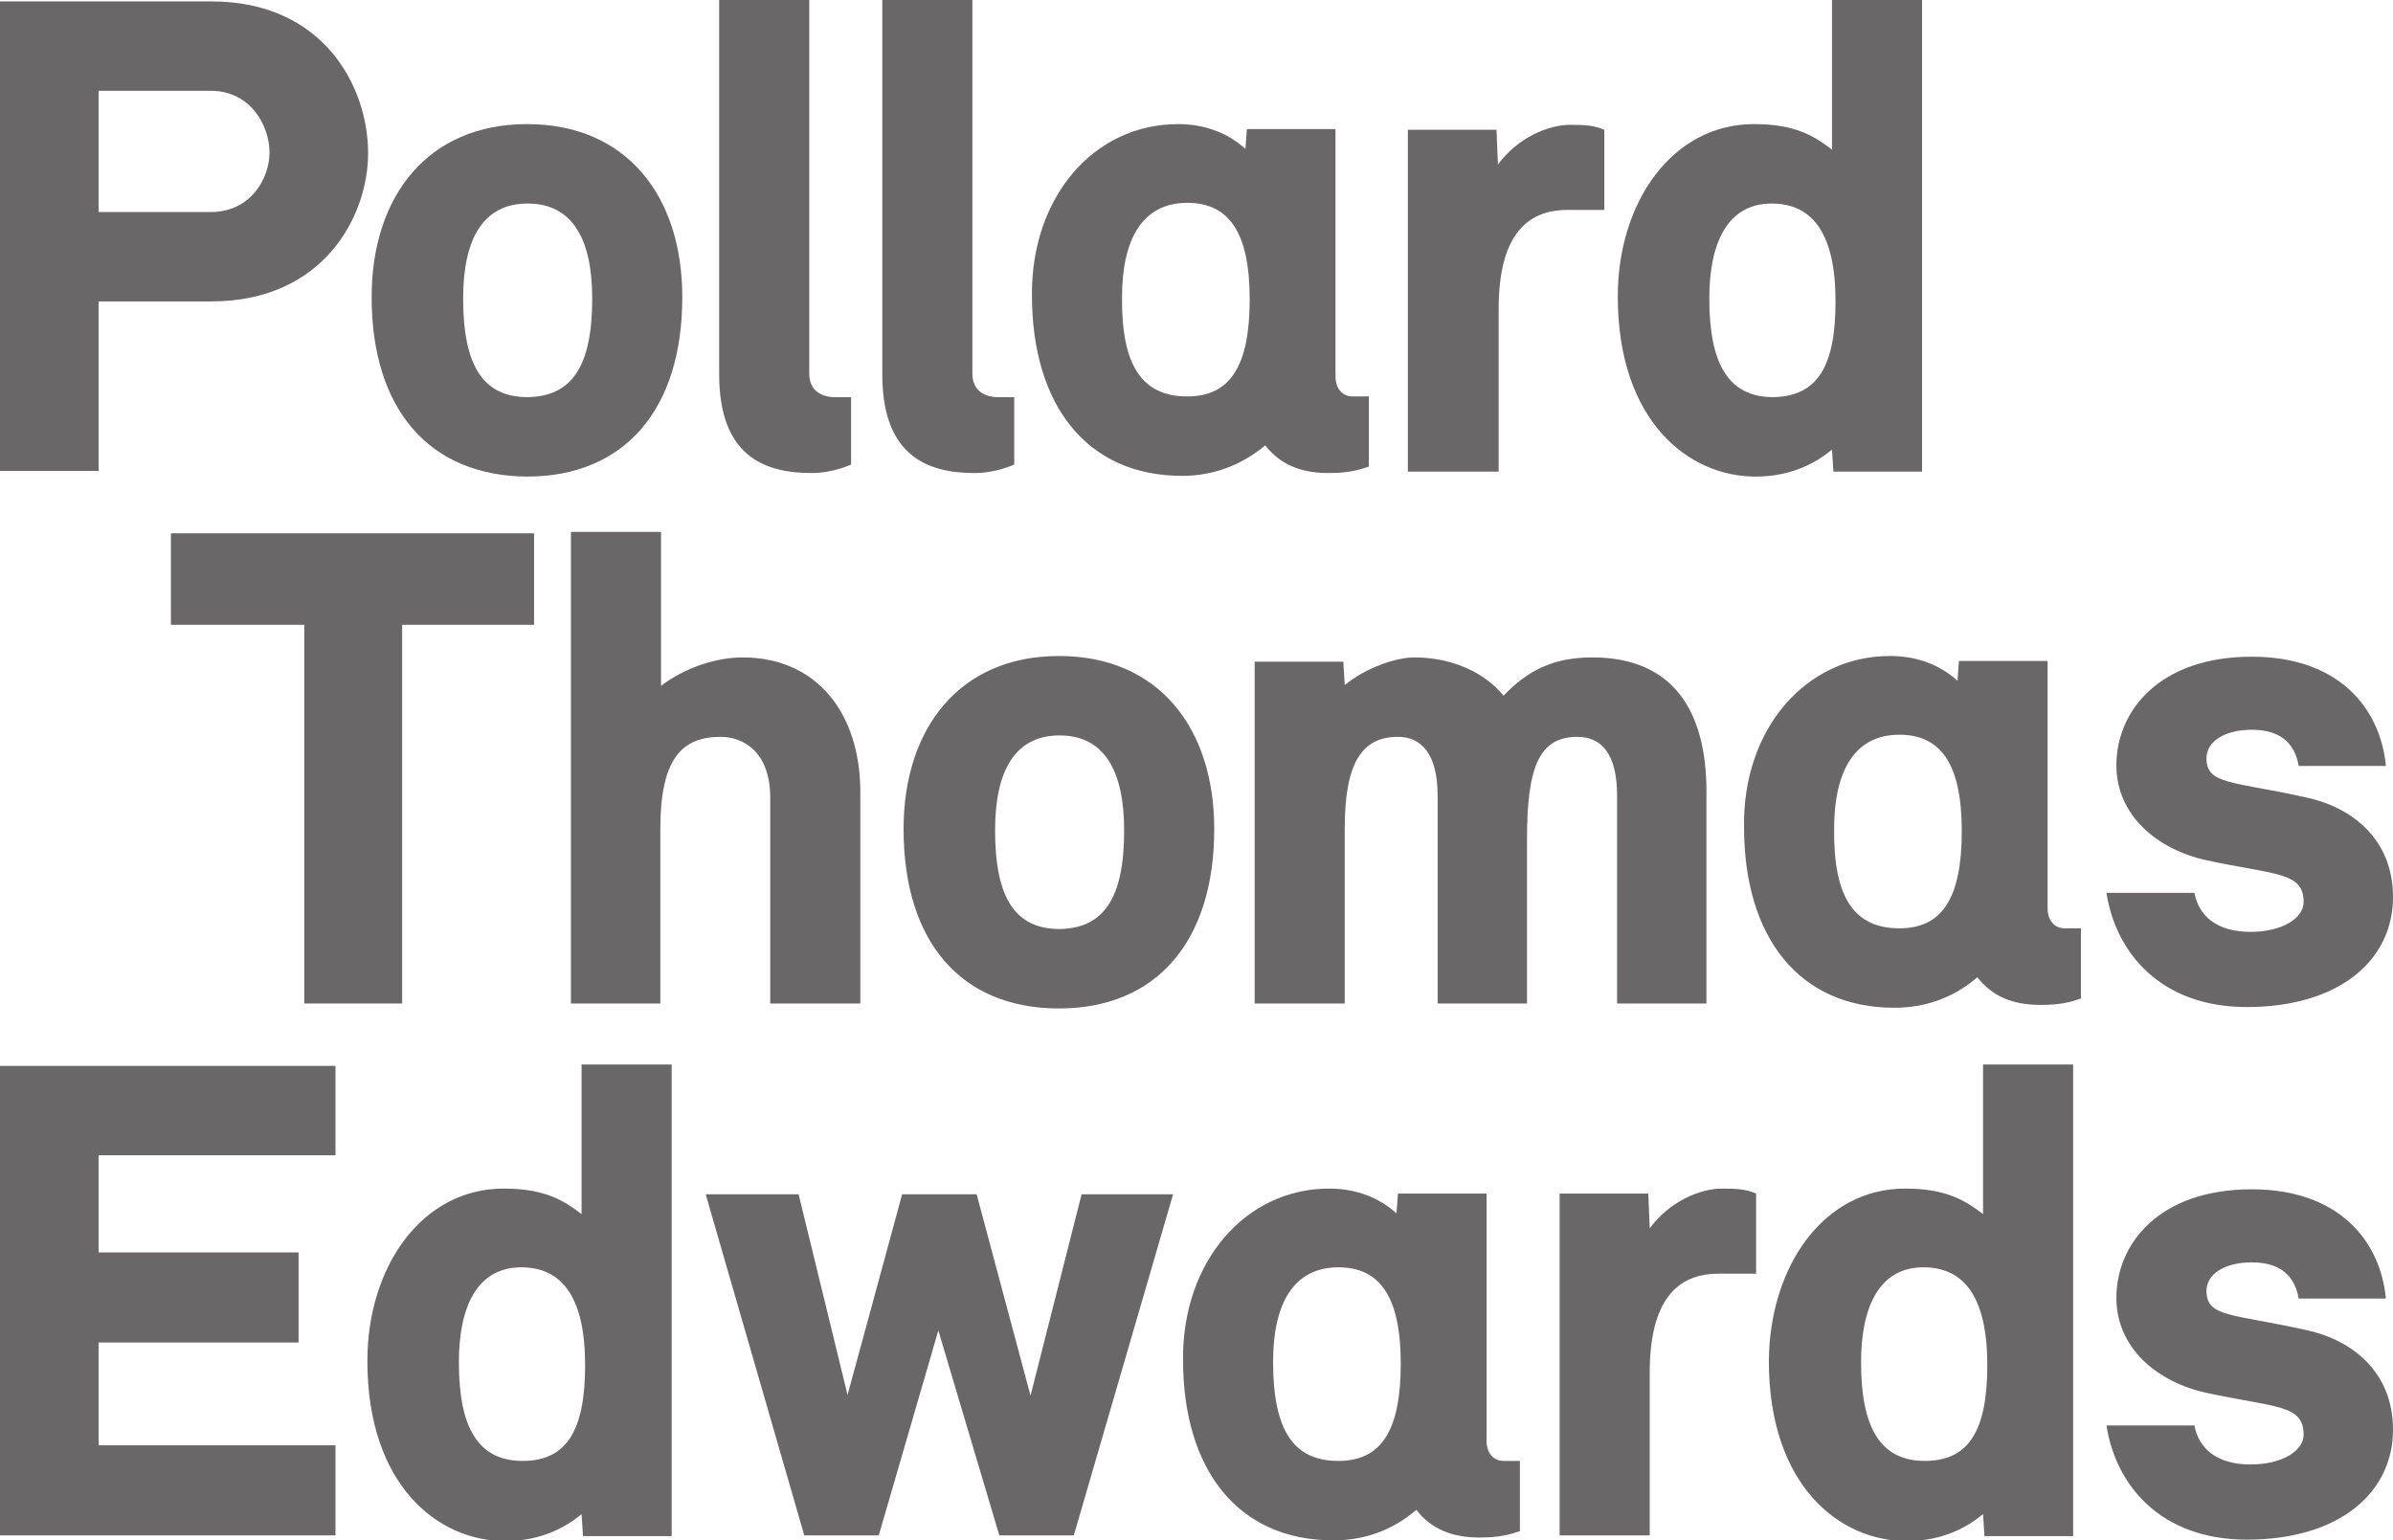 <?xml version="1.0" encoding="utf-8"?>
<!-- Generator: Adobe Illustrator 21.1.0, SVG Export Plug-In . SVG Version: 6.00 Build 0)  -->
<svg version="1.1" id="Layer_1" xmlns="http://www.w3.org/2000/svg" xmlns:xlink="http://www.w3.org/1999/xlink" x="0px" y="0px"
	 viewBox="0 0 337.4 217.2" style="enable-background:new 0 0 337.4 217.2;" xml:space="preserve">
<style type="text/css">
	.st0{fill:#696767;}
</style>
<g>
	<path class="st0" d="M29.8,0.2c15.8,0,22.1,12,22.1,21.4c0,8.9-6.3,20.9-22.1,20.9H13.9v23.9H0V0.2H29.8z M13.9,12.9v17h15.8
		c5.7,0,8.3-4.8,8.3-8.4c0-3.7-2.6-8.7-8.3-8.7H13.9z"/>
	<path class="st0" d="M52.4,41.9c0-14.2,7.9-24.4,21.9-24.4c14.1,0,21.9,10.2,21.9,24.4c0,15.9-8.2,25.3-21.9,25.3
		C60.6,67.1,52.4,57.8,52.4,41.9 M83.5,42.1c0-8.4-2.8-13.4-9.1-13.4c-6.3,0-9.1,5-9.1,13.4c0,9.6,2.9,13.9,9.1,13.9
		C80.6,55.9,83.5,51.7,83.5,42.1"/>
	<path class="st0" d="M114.1,52.7c0,2.5,1.9,3.3,3.6,3.3h2.3v9.5c0,0-2.5,1.2-5.6,1.2c-6.5,0-13-2.3-13-13.9V0h12.7V52.7z"/>
	<path class="st0" d="M137.1,52.7c0,2.5,1.9,3.3,3.6,3.3h2.3v9.5c0,0-2.5,1.2-5.6,1.2c-6.5,0-13-2.3-13-13.9V0h12.7V52.7z"/>
	<path class="st0" d="M166.1,17.5c4,0,7.2,1.4,9.5,3.5l0.2-2.8h12.5v34.9c0,1.6,0.9,2.8,2.4,2.8h2.3v9.9c-1.5,0.5-2.9,0.9-5.7,0.9
		c-3.9,0-6.8-1.2-8.9-3.9c-3.5,2.9-7.5,4.3-11.7,4.3c-13.5,0-21.2-10-21.2-25.5C145.4,27.8,154.2,17.5,166.1,17.5 M167.4,55.9
		c6,0,8.8-4.2,8.8-13.7c0-9.4-2.9-13.6-8.8-13.6c-6.3,0-9.2,5.1-9.2,13.3C158.1,51.5,161,55.9,167.4,55.9"/>
	<path class="st0" d="M198.5,66.5V18.3H211l0.2,4.9c2.8-3.8,7.1-5.6,10.2-5.6c2.2,0,3.4,0.1,4.8,0.7v11.3H221c-5.8,0-9.7,3.7-9.7,14
		v22.9H198.5z"/>
	<path class="st0" d="M247.3,17.5c5.7,0,8.4,1.6,11,3.6V0H271v66.5h-12.5l-0.2-3.1c-2.2,1.8-5.6,3.8-10.8,3.8
		c-9.4,0-19.4-7.8-19.4-25.4C228.1,28.5,235.8,17.5,247.3,17.5 M258.8,42.5c0-9.5-3.2-13.8-9-13.8c-6.2,0-8.8,5.5-8.8,13.4
		c0,9.2,2.7,13.9,9,13.9C256.3,55.9,258.8,51.6,258.8,42.5"/>
	<polygon class="st0" points="75.3,88.1 56.7,88.1 56.7,141.5 42.9,141.5 42.9,88.1 24.1,88.1 24.1,75.2 75.3,75.2 	"/>
	<path class="st0" d="M80.5,141.5V75h12.7v21.7c3.3-2.5,7.7-4,11.5-4c10.4,0,16.6,7.8,16.6,19v29.8h-12.7v-29c0-6.5-3.8-8.6-7-8.6
		c-5.4,0-8.5,3-8.5,13v24.6H80.5z"/>
	<path class="st0" d="M127.4,116.9c0-14.2,7.9-24.4,21.9-24.4c14.1,0,21.9,10.2,21.9,24.4c0,15.9-8.2,25.3-21.9,25.3
		C135.5,142.2,127.4,132.8,127.4,116.9 M158.5,117.1c0-8.4-2.8-13.4-9.1-13.4c-6.3,0-9.1,5-9.1,13.4c0,9.6,2.9,13.9,9.1,13.9
		C155.6,130.9,158.5,126.7,158.5,117.1"/>
	<path class="st0" d="M176.9,141.5V93.3h12.5l0.2,3.3c2.9-2.4,7.2-3.9,9.8-3.9c5.3,0,9.9,2.1,12.6,5.4c3.4-3.6,7.1-5.4,12.5-5.4
		c11.6,0,16.1,7.8,16.1,18.9v29.9H228v-29.3c0-5.9-2.2-8.3-5.6-8.3c-5.3,0-7.1,4.1-7.1,14.3v23.3h-12.6v-29.3c0-5.9-2.3-8.3-5.6-8.3
		c-5.1,0-7.5,3.7-7.5,12.9v24.7H176.9z"/>
	<path class="st0" d="M266.5,92.5c4,0,7.2,1.4,9.5,3.5l0.2-2.8h12.5v34.9c0,1.6,0.9,2.8,2.4,2.8h2.3v9.9c-1.5,0.5-2.8,0.9-5.7,0.9
		c-3.9,0-6.8-1.2-8.9-3.9c-3.5,3-7.5,4.3-11.7,4.3c-13.5,0-21.2-10-21.2-25.5C245.7,102.8,254.6,92.5,266.5,92.5 M267.8,130.9
		c6,0,8.8-4.2,8.8-13.7c0-9.4-2.9-13.6-8.8-13.6c-6.3,0-9.2,5.1-9.2,13.3C258.5,126.5,261.4,130.9,267.8,130.9"/>
	<path class="st0" d="M309.4,125.9c0.6,3.2,3.1,5.5,7.9,5.5c4.6,0,7.5-2,7.5-4.2c0-4.3-4-3.8-13.7-5.9c-6.9-1.5-12.7-6.3-12.7-13.4
		c0-7.6,6-15.3,19.1-15.3c12.1,0,18.1,7.1,18.9,15.4h-12.3c-0.5-3-2.4-5.1-6.6-5.1c-3.9,0-6.4,1.7-6.4,4c0,3.8,3.6,3.2,14.3,5.6
		c6.2,1.4,12,5.8,12,14c0,8.9-7.6,15.5-20.6,15.5c-12.2,0-18.5-7.7-19.8-16.1H309.4z"/>
	<polygon class="st0" points="0,150.3 0,216.5 47.3,216.5 47.3,203.8 13.9,203.8 13.9,189.3 42.1,189.3 42.1,176.6 13.9,176.6 
		13.9,162.9 47.3,162.9 47.3,150.3 	"/>
	<path class="st0" d="M71,167.6c5.7,0,8.4,1.6,11,3.6v-21.1h12.7v66.5H82.2l-0.2-3.1c-2.2,1.8-5.6,3.8-10.8,3.8
		c-9.4,0-19.4-7.8-19.4-25.4C51.8,178.6,59.5,167.6,71,167.6 M82.5,192.5c0-9.5-3.2-13.8-9-13.8c-6.2,0-8.8,5.5-8.8,13.4
		c0,9.2,2.7,13.9,9,13.9C79.9,206,82.5,201.7,82.5,192.5"/>
	<polygon class="st0" points="152.5,168.4 145.3,196.8 137.7,168.4 127.2,168.4 119.5,196.7 112.6,168.4 99.5,168.4 113.4,216.5 
		123.9,216.5 132.3,187.6 140.9,216.5 151.4,216.5 165.4,168.4 	"/>
	<path class="st0" d="M187.4,167.6c4,0,7.2,1.4,9.5,3.5l0.2-2.8h12.5v34.9c0,1.6,0.9,2.8,2.4,2.8h2.3v9.9c-1.5,0.5-2.9,0.9-5.7,0.9
		c-3.9,0-6.8-1.2-8.9-3.9c-3.5,3-7.5,4.3-11.7,4.3c-13.5,0-21.2-10-21.2-25.5C166.7,177.9,175.6,167.6,187.4,167.6 M188.7,206
		c6,0,8.8-4.2,8.8-13.7c0-9.4-2.9-13.6-8.8-13.6c-6.3,0-9.2,5.1-9.2,13.3C179.5,201.6,182.3,206,188.7,206"/>
	<path class="st0" d="M219.9,216.5v-48.2h12.5l0.2,4.9c2.8-3.8,7.1-5.6,10.2-5.6c2.2,0,3.4,0.1,4.8,0.7v11.3h-5.3
		c-5.8,0-9.7,3.7-9.7,14v22.9H219.9z"/>
	<path class="st0" d="M268.6,167.6c5.7,0,8.4,1.6,11,3.6v-21.1h12.7v66.5h-12.5l-0.2-3.1c-2.2,1.8-5.6,3.8-10.8,3.8
		c-9.4,0-19.4-7.8-19.4-25.4C249.5,178.6,257.1,167.6,268.6,167.6 M280.2,192.5c0-9.5-3.2-13.8-9-13.8c-6.2,0-8.8,5.5-8.8,13.4
		c0,9.2,2.7,13.9,9,13.9C277.6,206,280.2,201.7,280.2,192.5"/>
	<path class="st0" d="M309.4,201c0.6,3.2,3.1,5.5,7.9,5.5c4.6,0,7.5-2,7.5-4.2c0-4.3-4-3.8-13.7-5.9c-6.9-1.5-12.7-6.3-12.7-13.4
		c0-7.6,6-15.3,19.1-15.3c12.1,0,18.1,7.1,18.9,15.4h-12.3c-0.5-3-2.4-5.1-6.6-5.1c-3.9,0-6.4,1.7-6.4,4c0,3.8,3.6,3.2,14.3,5.6
		c6.2,1.4,12,5.8,12,14c0,8.9-7.6,15.5-20.6,15.5c-12.2,0-18.5-7.7-19.8-16.1H309.4z"/>
</g>
</svg>
